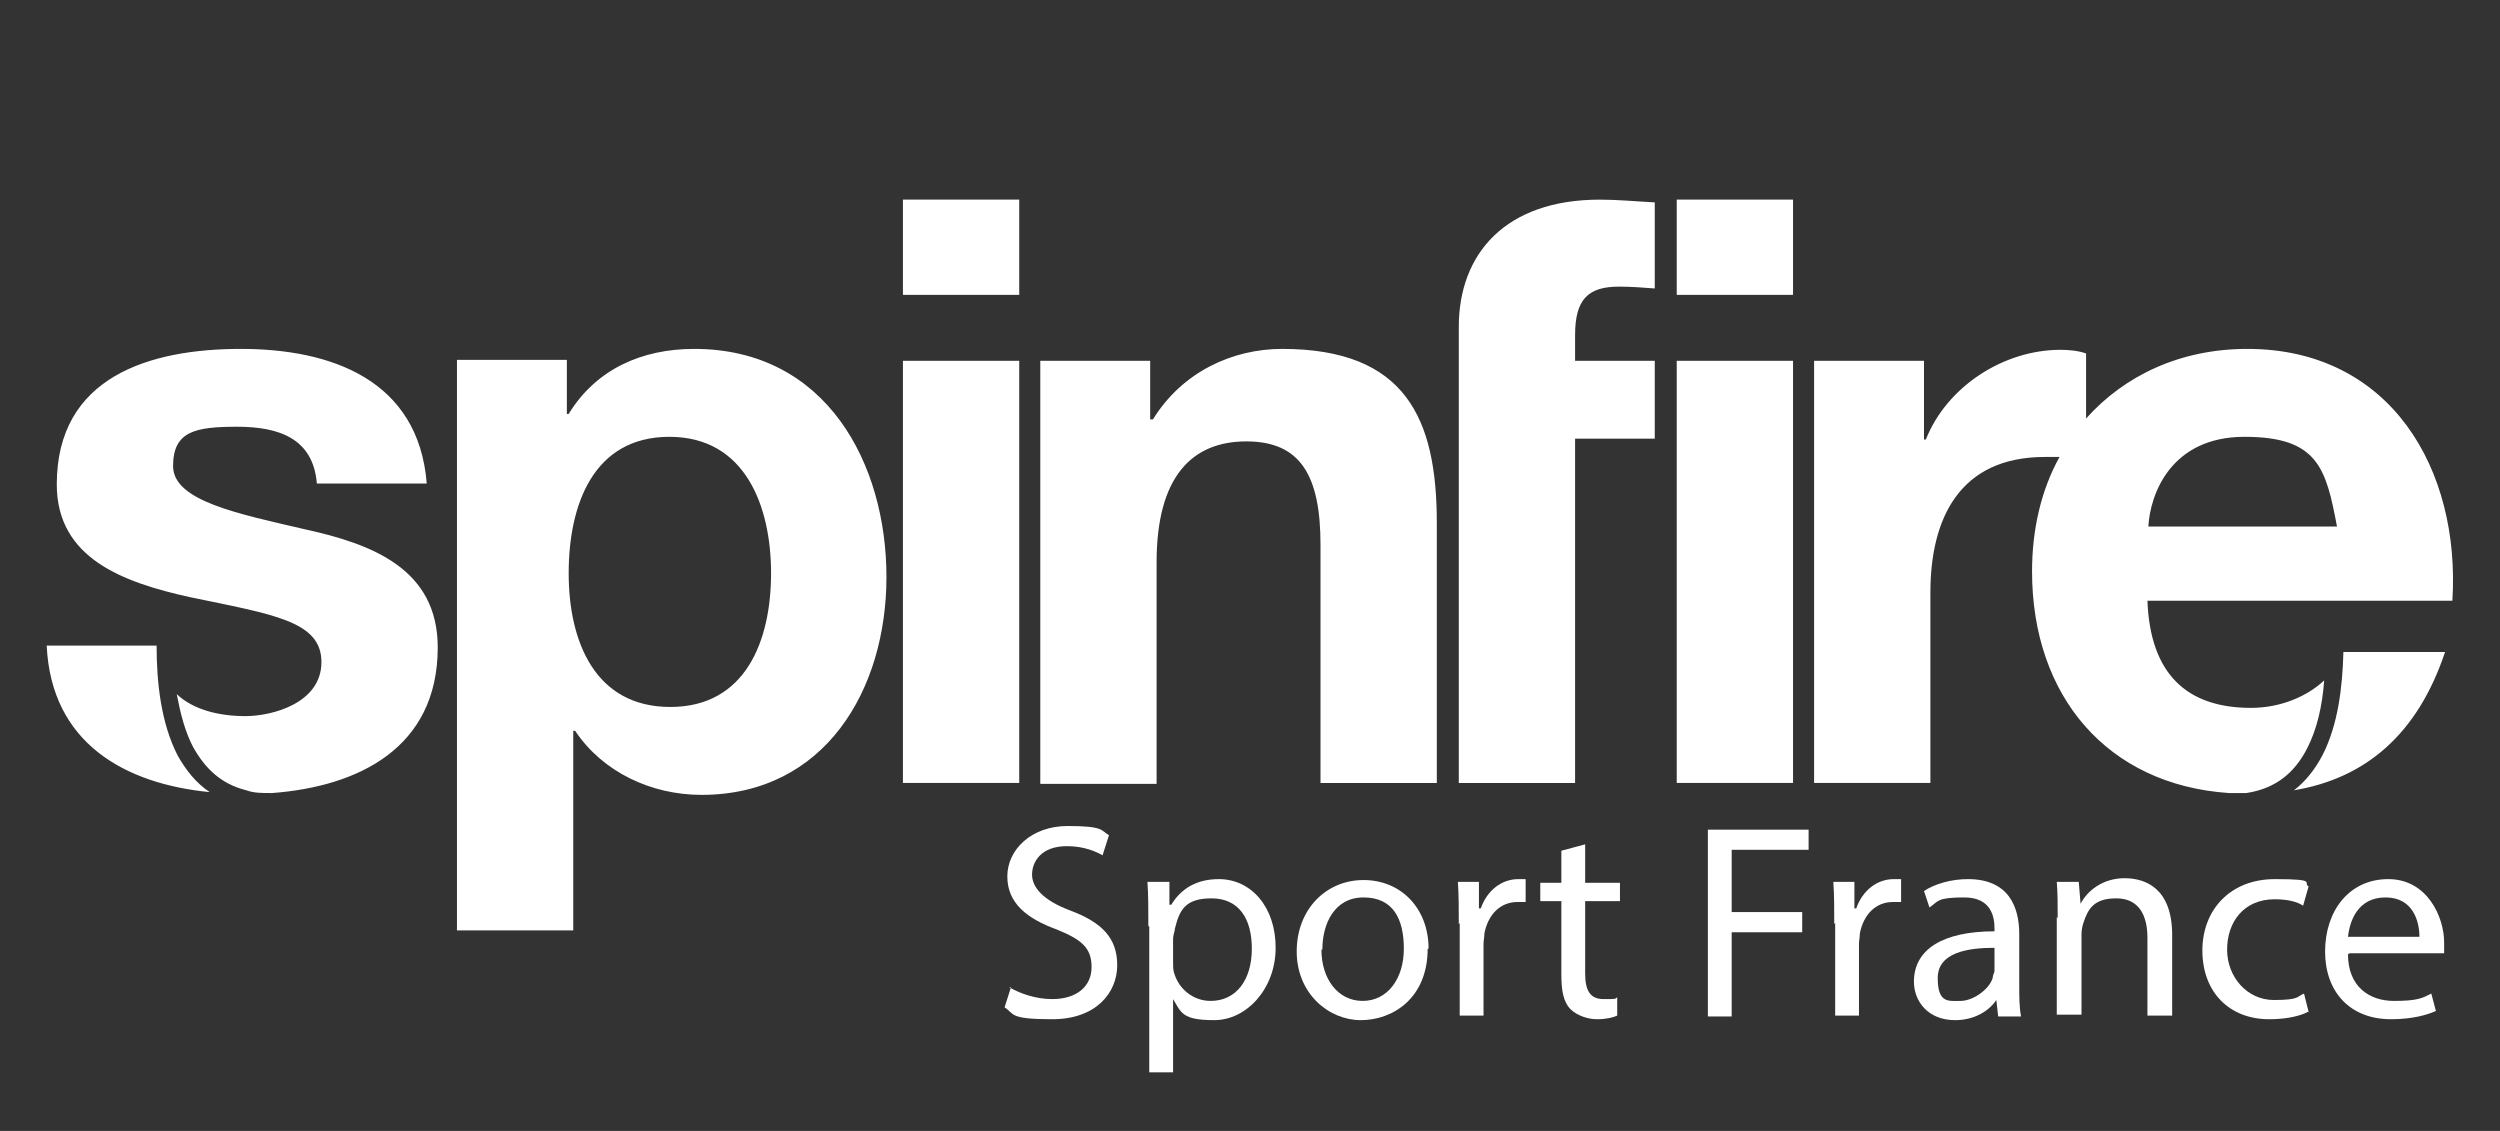 <?xml version="1.0" encoding="UTF-8"?>
<svg id="Calque_1" xmlns="http://www.w3.org/2000/svg" version="1.1" viewBox="0 0 273 123.5">
  <rect x="0" y="0" width="273" height="123.5" fill="#333333" stroke="none"/>
  <!-- Generator: Adobe Illustrator 29.1.0, SVG Export Plug-In . SVG Version: 2.1.0 Build 142)  -->
  <defs>
    <style>
      .st0 {
        fill: #fff;
      }
    </style>
  </defs>
  <g id="Layer_7">
    <path class="st0" d="M75.8,38.1c-5.7,0-10.7,2.2-13.7,7.1h-.2v-5.9h-12v62.3h12.7v-21.8h.2c3,4.5,8.3,7,13.8,7,13.5,0,20.2-11.5,20.2-23.8s-6.5-24.9-21-24.9ZM73.2,77.2c-8.2,0-11.1-7.1-11.1-14.6s2.7-14.9,11-14.9,11.1,7.6,11.1,14.9c0,7.4-2.8,14.6-11,14.6ZM98.6,21.8h12.7v10.4h-12.7v-10.4ZM98.6,39.4h12.7v46.1h-12.7v-46.1ZM156.9,57.1v28.4h-12.7v-26c0-7.6-2.2-11.3-8.1-11.3s-9.8,3.8-9.8,13.2v24.2h-12.7v-46.2h12v6.4h.3c3.2-5.2,8.7-7.7,14.1-7.7,13.5,0,16.9,7.6,16.9,19ZM183.1,39.4h12.7v46.1h-12.7v-46.1ZM183.1,21.8h12.7v10.4h-12.7v-10.4ZM47.8,70.7c0,11-8.7,15.2-18.1,15.9h-.1c-1,0-1.9,0-2.7-.3-2.8-.7-4.5-2.4-5.8-4.7-.9-1.7-1.4-3.7-1.8-5.8,1.8,1.7,4.6,2.4,7.5,2.4s8.3-1.4,8.3-5.9-5.3-5.2-14.4-7.1c-7.2-1.6-14.5-4.2-14.5-12.3,0-11.8,10.2-14.8,20.1-14.8s19.4,3.4,20.3,14.7h-12c-.4-4.9-4.1-6.2-8.7-6.2s-7,.5-7,4.3,7.1,5.2,14.4,6.9c7.3,1.6,14.5,4.3,14.5,12.9ZM22.9,86.5c-9.2-.9-17.3-5.3-17.8-16h12c0,4.1.5,8.5,2.3,12,.9,1.6,2,3,3.5,4ZM255.9,71.2h11.1c-3,9-8.7,13.8-16.5,15.1,1.3-1,2.3-2.3,3.1-3.8,1.7-3.3,2.2-7.4,2.3-11.3h0ZM245.4,38.1c-7.3,0-13.4,2.9-17.6,7.6v-7.1c-.8-.3-1.9-.4-2.8-.4-6.2,0-12.4,4-14.7,9.8h-.2v-8.6h-12v46.1h12.7v-20.8c0-8.1,3.2-14.8,12.5-14.8s1.1,0,1.6,0c-2,3.6-3,7.9-3,12.5,0,13.6,8.2,23.3,21.5,24.2h.1c.6,0,1.2,0,1.8,0,3.3-.5,5.3-2.3,6.6-4.8,1.1-2.1,1.7-4.7,1.9-7.5-1.8,1.7-4.7,3-8,3-7,0-11-3.7-11.3-11.7h33.3c.9-14.3-6.7-27.5-22.4-27.5ZM234.6,57.5c.2-3.6,2.5-9.8,10.5-9.8s8.9,3.4,10.1,9.8h-20.6ZM174.7,21.8c2,0,4,.2,6,.3v9.4c-1.3-.1-2.6-.2-3.9-.2-3.4,0-4.8,1.4-4.8,5.3v2.8h8.7v8.5h-8.7v37.6h-12.7v-49.8c0-8,5.1-13.9,15.4-13.9Z"/>
  </g>
  <g>
    <path class="st0" d="M110.2,107.8c1.2.7,2.9,1.3,4.7,1.3,2.7,0,4.3-1.4,4.3-3.5s-1.1-3-3.8-4.1c-3.3-1.2-5.4-2.9-5.4-5.8s2.6-5.5,6.6-5.5,3.6.5,4.5,1l-.7,2.2c-.7-.4-2-1-3.9-1-2.8,0-3.8,1.7-3.8,3.1s1.2,2.8,4.1,3.9c3.5,1.3,5.2,3,5.2,6s-2.3,5.9-7.1,5.9-4.1-.6-5.2-1.3l.7-2.2Z"/>
    <path class="st0" d="M125.4,101.1c0-1.9,0-3.4-.1-4.8h2.4v2.5h.2c1.1-1.8,2.8-2.8,5.2-2.8,3.5,0,6.2,3,6.2,7.5s-3.2,7.9-6.7,7.9-3.6-.8-4.5-2.3h0v8h-2.6v-15.9ZM128.1,105.1c0,.4,0,.8.1,1.1.5,1.8,2.1,3.1,4,3.1,2.8,0,4.5-2.3,4.5-5.7s-1.5-5.5-4.4-5.5-3.5,1.3-4,3.3c0,.3-.2.7-.2,1.1v2.5Z"/>
    <path class="st0" d="M155.9,103.6c0,5.4-3.8,7.8-7.3,7.8s-7-2.9-7-7.5,3.2-7.8,7.3-7.8,7.1,3.1,7.1,7.5ZM144.3,103.7c0,3.2,1.8,5.6,4.5,5.6s4.5-2.4,4.5-5.7-1.2-5.6-4.4-5.6-4.5,2.9-4.5,5.7Z"/>
    <path class="st0" d="M159.3,100.9c0-1.7,0-3.2-.1-4.6h2.3v2.9h.2c.7-2,2.3-3.2,4.1-3.2s.5,0,.8,0v2.5c-.3,0-.5,0-.9,0-1.9,0-3.2,1.4-3.6,3.4,0,.4-.1.8-.1,1.2v7.8h-2.6v-10.1Z"/>
    <path class="st0" d="M173.1,92.2v4.2h3.8v2h-3.8v7.9c0,1.8.5,2.8,2,2.8s1.2,0,1.5-.2v2c-.4.2-1.2.4-2.2.4s-2.2-.4-2.9-1.1c-.8-.8-1-2.1-1-3.8v-8h-2.3v-2h2.3v-3.5l2.6-.7Z"/>
    <path class="st0" d="M186.5,90.6h11v2.2h-8.4v6.8h7.7v2.2h-7.7v9.2h-2.6v-20.4Z"/>
    <path class="st0" d="M200.3,100.9c0-1.7,0-3.2-.1-4.6h2.3v2.9h.2c.7-2,2.3-3.2,4.1-3.2s.5,0,.8,0v2.5c-.3,0-.5,0-.9,0-1.9,0-3.2,1.4-3.6,3.4,0,.4-.1.8-.1,1.2v7.8h-2.6v-10.1Z"/>
    <path class="st0" d="M218.2,111l-.2-1.8h0c-.8,1.2-2.4,2.2-4.5,2.2-3,0-4.5-2.1-4.5-4.2,0-3.5,3.1-5.5,8.8-5.5v-.3c0-1.2-.3-3.4-3.3-3.4s-2.8.4-3.8,1.1l-.6-1.8c1.2-.8,3-1.3,4.8-1.3,4.5,0,5.6,3.1,5.6,6v5.5c0,1.3,0,2.5.2,3.5h-2.4ZM217.8,103.5c-2.9,0-6.2.5-6.2,3.3s1.2,2.5,2.5,2.5,3.1-1.2,3.5-2.5c0-.3.2-.6.2-.8v-2.5Z"/>
    <path class="st0" d="M224.7,100.3c0-1.5,0-2.8-.1-4h2.4l.2,2.4h0c.7-1.4,2.4-2.8,4.8-2.8s5.2,1.2,5.2,6.2v8.8h-2.7v-8.5c0-2.4-.9-4.3-3.4-4.3s-3.1,1.2-3.6,2.7c-.1.3-.2.8-.2,1.2v8.8h-2.7v-10.7Z"/>
    <path class="st0" d="M252,110.5c-.7.4-2.2.8-4.2.8-4.4,0-7.3-3-7.3-7.5s3.1-7.8,7.9-7.8,3,.4,3.7.8l-.6,2.1c-.6-.4-1.6-.7-3.1-.7-3.4,0-5.2,2.5-5.2,5.5s2.2,5.5,5.1,5.5,2.5-.4,3.3-.7l.5,2Z"/>
    <path class="st0" d="M256.4,104.2c0,3.6,2.4,5.1,5,5.1s3.1-.3,4.1-.8l.5,1.9c-.9.4-2.5.9-4.9.9-4.5,0-7.2-3-7.2-7.4s2.6-7.9,6.9-7.9,6.1,4.2,6.1,6.9,0,1,0,1.2h-10.3ZM264.2,102.3c0-1.7-.7-4.3-3.7-4.3s-3.9,2.5-4.1,4.3h7.8Z"/>
  </g>
</svg>